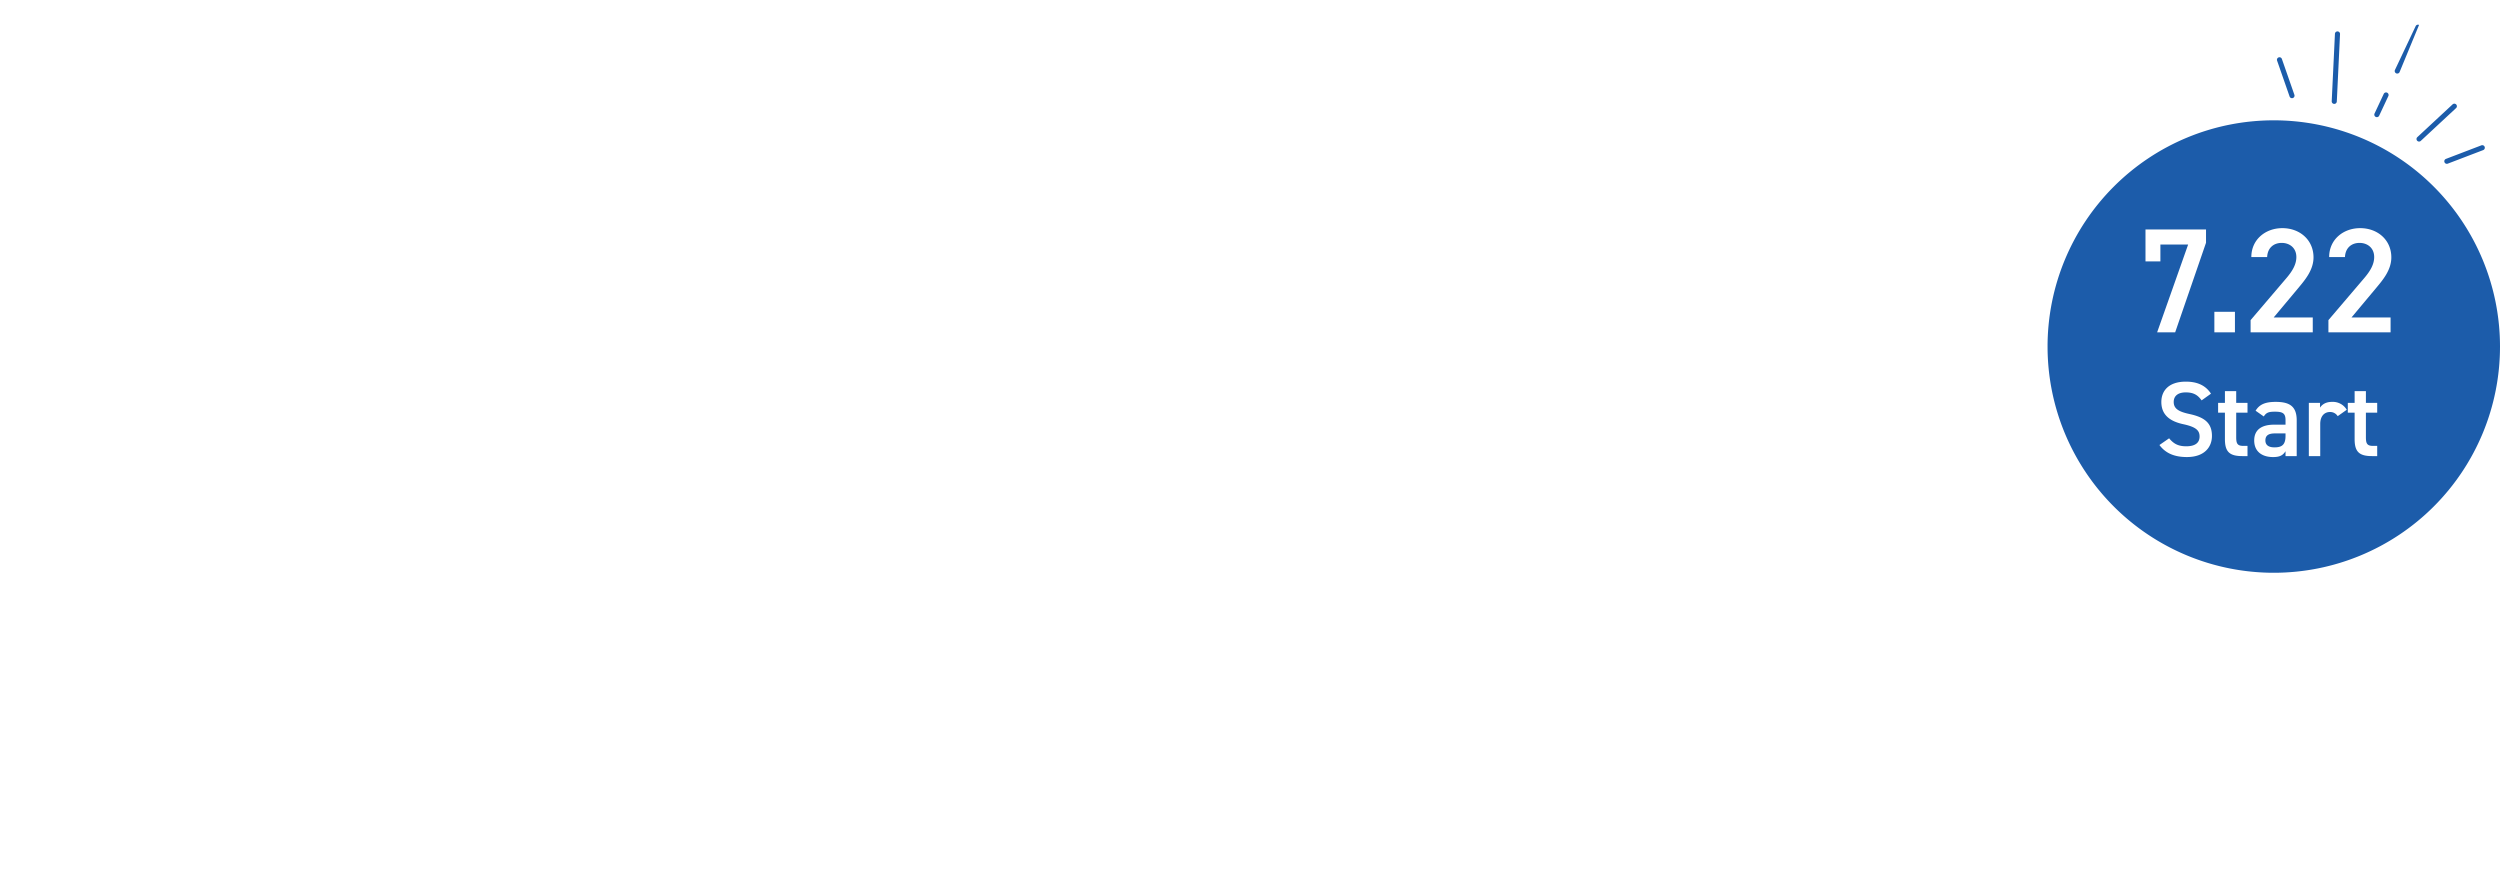<svg id="title-group.svg" xmlns="http://www.w3.org/2000/svg" xmlns:xlink="http://www.w3.org/1999/xlink" width="1502.5" height="534" viewBox="0 0 1502.5 534">
  <defs>
    <style>
      .cls-1, .cls-2, .cls-4 {
        fill: #fff;
      }

      .cls-1, .cls-2, .cls-4, .cls-5 {
        fill-rule: evenodd;
      }

      .cls-1 {
        filter: url(#filter);
      }

      .cls-2 {
        filter: url(#filter-2);
      }

      .cls-3 {
        fill: none;
        stroke: #fff;
        stroke-width: 2px;
      }

      .cls-5 {
        fill: #1c5caa;
      }
    </style>
    <filter id="filter" x="1283" y="320" width="1269" height="398" filterUnits="userSpaceOnUse">
      <feGaussianBlur result="blur" stdDeviation="28" in="SourceAlpha"/>
      <feComposite result="composite"/>
      <feComposite result="composite-2"/>
      <feComposite result="composite-3"/>
      <feFlood result="flood" flood-color="#05a4dc"/>
      <feComposite result="composite-4" operator="in" in2="composite-3"/>
      <feBlend result="blend" in2="SourceGraphic"/>
      <feBlend result="blend-2" in="SourceGraphic"/>
    </filter>
    <filter id="filter-2" x="1310" y="582" width="864" height="272" filterUnits="userSpaceOnUse">
      <feGaussianBlur result="blur" stdDeviation="34.333" in="SourceAlpha"/>
      <feComposite result="composite"/>
      <feComposite result="composite-2"/>
      <feComposite result="composite-3"/>
      <feFlood result="flood" flood-color="#05a4dc" flood-opacity="0.77"/>
      <feComposite result="composite-4" operator="in" in2="composite-3"/>
      <feBlend result="blend" in2="SourceGraphic"/>
      <feBlend result="blend-2" in="SourceGraphic"/>
    </filter>
  </defs>
  <path id="夏期講習" class="cls-1" d="M1434.12,625.3a277.757,277.757,0,0,0,50.63-16.125A252.8,252.8,0,0,0,1535,624.3a469.748,469.748,0,0,0,51.25,7.125,92.82,92.82,0,0,1,4.25-13.875,61.122,61.122,0,0,1,6.25-12.625A417.782,417.782,0,0,1,1553,601.3a286.661,286.661,0,0,1-38.5-7.875,155.258,155.258,0,0,0,42-39.25l-8.75-8.25H1470q1.995-2.25,3.88-4.625,1.86-2.373,3.62-4.875h79.75v-93.75H1486q1.245-2.748,2.25-5.375t2-5.375h101.5v-22H1371v22h86.25q-1.755,5-4.25,10.75h-49v93.75h41.25a154.108,154.108,0,0,1-22.13,16.625,203.715,203.715,0,0,1-27.5,14.5,173.623,173.623,0,0,1-29.37,9.875,60.7,60.7,0,0,1,8.25,10.625,58.86,58.86,0,0,1,5.75,11.375,240.893,240.893,0,0,0,53-23.75,119.336,119.336,0,0,0,23.5,19q-40.5,13.254-90.25,13.75a55.339,55.339,0,0,1,4.88,12q2.115,7.249,3.12,12.25A336.2,336.2,0,0,0,1434.12,625.3Zm-0.62-116.125h94.25v9.75H1433.5v-9.75Zm0-49.25h94.25v9.5H1433.5v-9.5Zm0,24.75h94.25v9.25H1433.5v-9.25Zm36.88,89.375a113.879,113.879,0,0,1-13.13-9.875h54a106.432,106.432,0,0,1-25.75,18.25A124.1,124.1,0,0,1,1470.38,574.047Zm339,24q9.87-20.871,12.62-51.125h28.5v48.25q0,4.254-2.25,6.375c-1.5,1.418-4.09,2.125-7.75,2.125H1824a76.979,76.979,0,0,1,4.25,13.625,105.58,105.58,0,0,1,2.5,14.875h18q16.245,0,23.37-6.5,7.14-6.5,7.13-20.25v-192.5H1795v106.25q0,26.25-3.62,44.375t-11.88,30.5a83.385,83.385,0,0,1-21.75,21.875,104.3,104.3,0,0,1,12.37,8.375,75.582,75.582,0,0,1,10.38,9.375A97.571,97.571,0,0,0,1809.38,598.047Zm-48.88,7.625c2.66-2.332,5.38-4.539,8.12-6.625,2.76-2.082,4.88-3.625,6.38-4.625a96.441,96.441,0,0,0-8.25-10.375q-5.25-5.871-10.87-11.5a123.609,123.609,0,0,0-10.38-9.375H1786v-23.25h-19.25v-85.75h17v-24h-17v-24.25H1738v24.25h-28.5v-24.25h-28.75v24.25h-19v24h19v85.75H1660v23.25h81.75l-17,14.5a123.828,123.828,0,0,1,10.25,9.875q5.49,5.877,10.62,12.375t8.63,12A54.83,54.83,0,0,1,1760.5,605.672Zm-72.38,10.75q8.385-8.25,16.38-17.875a160.1,160.1,0,0,0,13.5-18.625l-23.5-14a86.751,86.751,0,0,1-8.38,12.25q-5.37,6.75-11.62,13.375t-12.12,12a81,81,0,0,1-10.13,8.125,64.578,64.578,0,0,1,10.63,7.875A96.833,96.833,0,0,1,1673,629.672,146.154,146.154,0,0,0,1688.12,616.422Zm134.88-124h27.5v30.5H1823v-30.5Zm0-54.75h27.5v30.5H1823v-30.5Zm-113.5,86.75H1738v15.5h-28.5v-15.5Zm0-70.25H1738v15.5h-28.5v-15.5Zm0,35.25H1738v15h-28.5v-15Zm433.75,142q13.995,0,20.37-5.5,6.39-5.5,6.38-17.75v-18.25h14.75v-20H2170v-59.5h-46.5v-9.5h58.75v-20.5h-34.5v-11h26.5v-18.75h-26.5v-10h32v-19.25h-32v-18h-26v18H2100v-18h-25.75v18h-32.5v19.25h32.5v10h-21v18.75h21v11H2038.5v20.5h60v9.5h-46.25v59.5H2039.5v20h12.75v41h26v-41h65.5v11q0,4.5-2,6c-1.34,1-3.5,1.5-6.5,1.5h-14.5a68.036,68.036,0,0,1,3.63,11.125,85.2,85.2,0,0,1,2.12,11.875h16.75Zm-109.25-6.5v-71.75h-72v71.75h72Zm8-155v-23h-90.75v23H2042Zm-11-35v-23.75h-67.75v23.75H2031Zm0,105.5v-23.25h-67.75v23.25H2031Zm0-35.25v-23h-67.75v23H2031Zm-43.25,70.75h20.75v26.25h-20.75v-26.25ZM2100,469.422h21.75v11H2100v-11Zm-21.75,88.75h20.25v11.75h-20.25v-11.75Zm45.25,0h20.25v11.75H2123.5v-11.75Zm-45.25-29.25h20.25v11h-20.25v-11Zm45.25,0h20.25v11H2123.5v-11Zm-23.5-88.25h21.75v10H2100v-10Zm342.75,189.75V526.672H2372q2.25-4.746,4.38-9.75a88.168,88.168,0,0,0,3.37-9.25l-25.5-4.25a29.361,29.361,0,0,0,1.75-11v-84.25H2251.5v23.5H2275l-13,14.5a90.813,90.813,0,0,1,9,6.375q5.25,4.125,10.38,8.375,5.115,4.254,8.62,7.75-10.755,3.5-21.25,6.875t-18.25,5.375l7.25,25.25q6.495-2.25,15.5-5.375t18.37-6.75q9.39-3.621,17.38-6.75t12.5-5.375v-25q-5.25,2.25-13,5.125t-16.5,5.875q1.995-2.5,4.88-5.875,2.865-3.375,5.87-6.5t4.5-4.625a100.68,100.68,0,0,0-10.63-9.5q-6.615-5.25-13.12-9.75h44.75v51.75q0,4.752-2.13,6.25c-1.41,1-3.79,1.5-7.12,1.5h-14.75a77.352,77.352,0,0,1,3.75,12.5,105.409,105.409,0,0,1,2.25,13.5h16.25q12.495,0,20.5-4.75-1.5,3.5-3.12,7.25-1.635,3.75-2.88,7h-59v103.75h160.75ZM2438,517.172q30,0,30-24.75v-84.25H2364.75v23.5h19.75l-13,14.25q3.75,2.5,8.75,6.375t10.13,8.125q5.115,4.254,8.62,7.75-9,3-17.88,5.75-8.865,2.754-15.62,4.75l7.25,25.25q6.495-2.25,15-5.25,8.49-3,17.25-6.5,8.745-3.5,16.12-6.625t11.88-5.375v-25q-5.505,2.5-13.62,5.5-8.13,3-16.88,6.25,3-3.75,7.5-8.75t7-7.25a101.467,101.467,0,0,0-10.62-9.5q-6.63-5.25-13.13-9.75h46.5v51.75q0,4.752-2.13,6.25c-1.41,1-3.79,1.5-7.12,1.5H2415a77.352,77.352,0,0,1,3.75,12.5,105.409,105.409,0,0,1,2.25,13.5h17Zm-125.75,72.25h100.5v18h-100.5v-18Zm0-39.75h100.5v17.75h-100.5v-17.75Z" transform="translate(-1283 -320)"/>
  <path id="集団授業_個別指導" data-name="集団授業／個別指導" class="cls-2" d="M1430.89,715.33h13.23v3.011h-13.23V715.33Zm13.23-13.861h-13.23V698.6h13.23v2.87Zm0,8.4h-13.23v-2.94h13.23v2.94Zm33.82,24.152v-6.65h-27.52v-2.731h25.7v-6.3H1452.1V715.33h18.63v-5.46H1452.1v-2.94h18.56v-5.461H1452.1V698.6h21.99v-6.441h-20.94c1.26-1.96,2.59-4.2,3.78-6.441l-9.38-1.12a63.775,63.775,0,0,1-3.08,7.561h-9.94a70.91,70.91,0,0,0,3.78-6.021l-8.61-1.61a56.235,56.235,0,0,1-16.59,19.042,26.175,26.175,0,0,1,5.88,5.6c1.4-1.12,2.73-2.24,3.99-3.431v18.9h19.25v2.731h-27.16v6.65h20.86a84.722,84.722,0,0,1-23.17,8.611,45.065,45.065,0,0,1,5.32,6.861,78.4,78.4,0,0,0,24.15-11.551v11.971h8.19V737.663a77.542,77.542,0,0,0,24.02,11.481,33.4,33.4,0,0,1,5.18-6.651,82.667,82.667,0,0,1-22.41-8.471h20.73Zm26.52-17.992a41.8,41.8,0,0,1,7.28,11.692l6.23-3.431c-1.33-3.36-4.62-7.98-7.77-11.411Zm34.66-11.761h-7.78v-6.93h-7.7v6.93h-22.47v7.071h22.47v17.922c0,0.91-.28,1.19-1.26,1.19-1.05.07-4.48,0.07-7.49-.07a29.614,29.614,0,0,1,2.1,7c5.18,0,8.61-.07,11.13-1.19,2.45-1.121,3.22-3.011,3.22-6.791V711.34h7.78v-7.071Zm-40.61,34.794V695.588h42.78v43.475h-42.78Zm-8.26-51.455v62.236h8.26v-2.73h42.78v2.73h8.68V687.608h-59.72Zm128.46-2.591c-8.61,1.96-22.76,3.5-35.01,4.131a22.075,22.075,0,0,1,1.89,6.23c12.53-.56,27.45-1.89,38.02-4.27Zm-10.08,18.692a59.72,59.72,0,0,0-2.88-9.1l-6.44,1.47a68.588,68.588,0,0,1,2.52,9.451Zm-18.28,9.311h27.31v4.621h7.7V706.229h-7.28c1.89-3.08,3.78-6.72,5.67-10.291l-7.7-2.24a75.508,75.508,0,0,1-5.46,12.531h-19.61l5.25-1.89a52.733,52.733,0,0,0-3.99-8.821l-6.3,2.1a45.45,45.45,0,0,1,3.5,8.61H1583v11.342h7.35V713.02Zm-8.54,1.05-5.6,1.61V705.529h6.02v-7.7h-6.02V684.667h-7.7v13.162h-7.49v7.7h7.49v12.182c-3.15.84-5.95,1.54-8.33,2.1l1.82,7.911,6.51-1.82v15.261a0.952,0.952,0,0,1-1.12,1.19,56.565,56.565,0,0,1-5.81-.07,28.487,28.487,0,0,1,2.17,7.7c4.48,0.07,7.56-.21,9.59-1.54,2.17-1.33,2.87-3.43,2.87-7.281v-17.5c2.24-.63,4.48-1.33,6.72-2.03Zm29.27,11.692a27.5,27.5,0,0,1-7.92,8.47,28.316,28.316,0,0,1-7.35-8.47h15.27Zm5.46-7.071-1.33.28h-28.57v6.791h5.6l-3.85,1.12a38.673,38.673,0,0,0,7.98,11.2,60.95,60.95,0,0,1-16.1,4.55,25.363,25.363,0,0,1,3.64,7.281,63.394,63.394,0,0,0,18.97-6.721,51.048,51.048,0,0,0,17.93,6.861,25.97,25.97,0,0,1,4.97-7.211,53.817,53.817,0,0,1-15.82-4.55,38.132,38.132,0,0,0,11.48-17.712Zm59.07-15.892c-0.77,1.89-1.61,3.921-2.45,5.6h-13.09l1.19-.21a37.612,37.612,0,0,0-2.38-5.391h16.73Zm22.62,31.223v-6.86h-27.24v-3.081H1692v-6.02h-21.01V714.91h24.3V708.4h-13.72c1.05-1.68,2.17-3.571,3.29-5.6h13.16v-6.791h-9.1c1.61-2.45,3.5-5.6,5.46-8.821l-8.75-2.1a56.366,56.366,0,0,1-4.41,10.151l2.52,0.77h-6.24V684.6h-7.84v11.411h-5.18V684.6h-7.77v11.411h-6.37l3.43-1.26a53.005,53.005,0,0,0-5.32-9.871l-7.14,2.45a62.811,62.811,0,0,1,4.34,8.681h-9.38V702.8h14.63l-0.84.14a31.465,31.465,0,0,1,2.38,5.461h-13.3v6.51h23.66v3.151h-20.16v6.02h20.16v3.081h-26.74v6.86h20.09c-6.02,3.641-14.28,6.581-22.12,8.191a38.835,38.835,0,0,1,5.32,6.931A66.4,66.4,0,0,0,1662.8,737.8v12.181h8.19v-12.6a59.794,59.794,0,0,0,23.53,11.831,39.163,39.163,0,0,1,5.6-7.561c-8.12-1.26-16.24-3.99-22.2-7.631h20.31Zm74.69-49.775-63.71,63.707,2.38,2.38,63.71-63.707Zm24.77,0.49c-3.15,10.081-8.47,20.092-14.28,26.463a58.808,58.808,0,0,1,3.92,9.031,71.681,71.681,0,0,0,4.69-6.021v35.844h7.91V700.419a133.113,133.113,0,0,0,5.46-13.3Zm32.98,44.385h-7.15v-7.351h7.15v7.351Zm7.98-19.112v-6.021h-8.48v-7.141h-6.44v7.141h-8.05v6.021h8.05v6.02h-6.23v18.762h19.4V716.03h-6.73v-6.02h8.48Zm-24.72,28.633V695.378h26.33v43.265h-26.33Zm-7.56-50.475v61.746h7.56v-4.06h26.33v3.43h7.91V688.168h-41.8Zm63.21,7h13.16v9.591h-13.16v-9.591Zm7.14,22.753c0.14-1.891.28-3.851,0.42-5.741h13.65V687.818h-28.77V712.18h7c-0.56,11.621-1.96,24.223-11.13,31.783a21.889,21.889,0,0,1,5.53,6.091c7.42-6.3,10.71-15.262,12.32-24.853h7.77c-0.49,11.062-1.12,15.542-2.17,16.732a2.522,2.522,0,0,1-2.31.91,56.4,56.4,0,0,1-6.86-.35,17.075,17.075,0,0,1,2.1,7.211,51.653,51.653,0,0,0,8.47-.21,7.324,7.324,0,0,0,5.25-2.59c1.89-2.381,2.66-9.1,3.36-25.973,0-.98.07-3.01,0.07-3.01h-14.7Zm27.45-24.853h-8.13v39.414h8.13V693.068ZM1912.5,686V739.9c0,1.26-.56,1.68-1.89,1.68-1.47,0-5.95,0-10.51-.14a30.424,30.424,0,0,1,2.87,8.611c6.38,0,11.07-.28,13.94-1.61s3.85-3.641,3.85-8.541V686h-8.26Zm43.88,28.073c-2.38.63-4.83,1.26-7.28,1.89v-10.5h7.14v-7.7h-7.14V684.667h-8.19v13.092h-8.68v7.7h8.68v12.462c-3.57.84-6.93,1.61-9.73,2.17l1.96,7.981,7.77-2.03v14.981c0,0.98-.35,1.26-1.33,1.33-0.91,0-3.71,0-6.44-.14a29.678,29.678,0,0,1,2.31,7.631c4.9,0,8.26-.21,10.57-1.47,2.38-1.33,3.08-3.29,3.08-7.421V723.941c2.8-.77,5.53-1.54,8.26-2.31Zm29.13,10.851v4.271h-17.86v-4.271h17.86Zm-17.86,15.4V735.7h17.86v4.62h-17.86Zm-7.91,9.661h7.91v-3.01h17.86v2.73h8.26V718.061h-34.03v31.923Zm13.23-43.405c-4.06,0-4.76-.35-4.76-3.01v-2.94A150.8,150.8,0,0,0,1993,693.7l-6.16-6.02a111.474,111.474,0,0,1-18.63,6.16v-9.171h-8.33v18.972c0,8.051,2.52,10.431,12.25,10.431h13.59c7.98,0,10.43-2.66,11.48-12.531a22.526,22.526,0,0,1-7.56-3.01c-0.49,6.93-1.05,8.05-4.55,8.05h-12.12Zm83.1-2.66h-18.7v-2.1h18.7v2.1Zm0,5.671h-18.7v-2.17h18.7v2.17Zm0,5.74h-18.7v-2.24h18.7v2.24Zm-26.4-17.151v20.862h34.45V698.179h-15.2l0.91-2.241h19.96v-5.6H2059.5c0.98-1.33,2.03-2.941,3.08-4.691l-7.77-1.19a52.252,52.252,0,0,1-3.01,5.881h-9.6a29.722,29.722,0,0,0-3.22-5.811l-6.79,1.26a31.07,31.07,0,0,1,2.38,4.551h-10.43v5.6h18.06c-0.14.77-.35,1.541-0.49,2.241h-12.04Zm-6.44-4.2c-1.96-2.66-6.23-6.23-9.73-8.611l-5.39,4.551a49.02,49.02,0,0,1,9.45,9.031Zm31.65,33.254c5.25-.07,10.29-0.21,14-0.35a35.654,35.654,0,0,1,2.03-6.371c-9.66.7-27.94,0.91-36.41,0.56-5.95-.21-10.15-1.75-12.46-5.6V701.889h-15.61v6.3h8.05v8.471c-2.94,1.68-6.02,3.22-8.61,4.48l2.8,6.581c3.92-2.381,7.35-4.551,10.71-6.861,3.36,4.41,8.12,5.951,15.19,6.231,3.22,0.07,7.56.14,12.25,0.14v2.94h-40.6v6.3h15.47l-3.71,3.08a52.735,52.735,0,0,1,9.31,8.191l6.02-5.111a45.65,45.65,0,0,0-7.28-6.16h20.79v5.39c0,0.77-.35,1.05-1.47,1.05-1.05.07-4.9,0.07-8.33-.14a27.856,27.856,0,0,1,2.59,7.211c5.18,0,8.89-.07,11.7-1.12,2.8-1.12,3.57-3.08,3.57-6.791v-5.6h14.98v-6.3h-14.98v-2.94Z" transform="translate(-1283 -320)"/>
  <rect id="長方形_44" data-name="長方形 44" class="cls-3" x="821" y="358" width="320" height="80" rx="40" ry="40"/>
  <path id="全科目対応" class="cls-4" d="M2152.01,710.622a55.436,55.436,0,0,0,12-11.9,57.61,57.61,0,0,0,12.39,11.9h-24.39Zm15.02,15.553h13.45v-4.992h-13.45v-5.521h11.24v-3.744a60.8,60.8,0,0,0,5.18,3.216,28.356,28.356,0,0,1,3.79-5.136,50.7,50.7,0,0,1-20.54-16.8h-5.91c-3.55,5.857-11.28,13.25-19.49,17.378a20.969,20.969,0,0,1,3.6,4.608,60.849,60.849,0,0,0,5.33-3.312v3.792h10.85v5.521h-13.3v4.992h13.3v5.713h-17.14v5.136h40.86v-5.136h-17.77v-5.713Zm56.6-23.042c-1.44-2.112-4.8-4.944-7.4-6.912l-3.74,3.264a35.81,35.81,0,0,1,7.15,7.2Zm-1.35,12.577a42.022,42.022,0,0,0-7.87-6.96l-3.65,3.264a42.743,42.743,0,0,1,7.63,7.345Zm-12.14,3.745c-0.91-1.1-4.85-5.617-6.24-6.961V712.11h6.33v-5.328h-6.33v-6.577a42.626,42.626,0,0,0,6.19-1.776l-3.22-4.656a76.137,76.137,0,0,1-15.45,3.936,17.327,17.327,0,0,1,1.53,4.416c1.78-.192,3.55-0.48,5.43-0.768v5.425h-7.25v5.328h6.48c-1.73,4.657-4.42,9.793-7.11,12.865a30.5,30.5,0,0,1,2.64,5.425,44.62,44.62,0,0,0,5.24-9.5v17.281h5.52V718.687a53.226,53.226,0,0,1,2.88,5.28Zm25.97,5.568-0.91-5.328-4.76.816V693.34h-5.61v28.131l-15.41,2.64,0.91,5.425,14.5-2.5v11.089h5.61v-12.1Zm15.12,4.081v-5.665h22.22V729.1h-22.22Zm22.22-16.706v5.665h-22.22V712.4h22.22Zm0-10.9v5.521h-22.22V701.5h22.22Zm-27.99-5.568v41.715h5.77v-2.976h22.22v2.976h6.05V695.933h-34.04Zm58.28,11.041a56.289,56.289,0,0,1-2.31,9.7c-2.11-2.545-4.27-4.993-6.33-7.2l-4.08,3.216c2.64,2.928,5.47,6.337,8.01,9.745a26.681,26.681,0,0,1-10.22,10.9,24.944,24.944,0,0,1,3.84,4.464,32.247,32.247,0,0,0,9.84-10.369,44.119,44.119,0,0,1,3.26,5.9l4.56-3.888a47.329,47.329,0,0,0-4.94-7.777,65.945,65.945,0,0,0,3.94-13.969Zm7.05,8.5a40.05,40.05,0,0,1,4.95,10.465l4.94-2.544a37.638,37.638,0,0,0-5.33-10.129ZM2334.08,704h-5.14V693.34h-5.62V704h-10.46v-3.264h-8.88v-7.345h-5.47v7.345h-8.36v5.281h21.12v3.456h12.05v21.6c0,0.768-.28,1.008-1.15,1.008-0.81,0-3.41.048-6.1-.1a23.31,23.31,0,0,1,1.83,6.144c3.98,0,6.82-.24,8.64-1.248,1.82-.912,2.4-2.592,2.4-5.808v-21.6h5.14V704Zm14.06,0.336h34.66v-5.424h-17.33v-5.521h-5.96v5.521h-17.09v12.1c0,6.913-.33,16.993-4.27,23.858a26.494,26.494,0,0,1,4.95,3.216c4.32-7.488,5.04-19.345,5.04-27.074v-6.673Zm25.2,7.105c-2.59-2.256-7.78-5.136-11.62-6.961l-3.79,3.745c3.94,2.016,8.98,5.232,11.28,7.488ZM2352.36,734c2.16-3.84,3.03-10.177,3.55-15.7l-5.13-1.1c-0.48,5.328-1.49,10.9-3.51,14.545Zm12.43-1.824c-1.34,0-1.53-.24-1.53-1.968V713.5h-5.67v16.754c0,5.328,1.2,7.008,6.29,7.008h5.33c4.47,0,5.91-2.3,6.43-10.513a15.1,15.1,0,0,1-5.04-2.3c-0.19,6.625-.48,7.729-1.92,7.729h-3.89Zm7.73-14.257c2.74,5.088,5.24,11.761,5.86,16.033l5.62-2.3c-0.77-4.369-3.56-10.705-6.39-15.7Z" transform="translate(-1283 -320)"/>
  <path id="シェイプ_2" data-name="シェイプ 2" class="cls-5" d="M2649.5,392.316a135.958,135.958,0,1,0,136,135.957A135.979,135.979,0,0,0,2649.5,392.316Zm102.63,25.155a0.139,0.139,0,0,0,.02.058,1.527,1.527,0,0,0,1.95.824l21.29-8.143a1.529,1.529,0,1,0-1.09-2.858l-21.29,8.144A1.528,1.528,0,0,0,2752.13,417.471Zm-93.09-39.483a0.454,0.454,0,0,1,.04.1,1.53,1.53,0,0,0,2.85-1.109l-7.51-21.517a1.526,1.526,0,1,0-2.88,1.008Zm26.77,4.458a1.535,1.535,0,0,0,1.61-1.455l1.94-40.538a1.532,1.532,0,0,0-3.06-.147l-1.94,40.538A1.526,1.526,0,0,0,2685.81,382.446Zm49.64,21.709a1.443,1.443,0,0,0,.28.438,1.527,1.527,0,0,0,2.16.078l21.19-19.692a1.529,1.529,0,1,0-2.08-2.241l-21.19,19.693A1.519,1.519,0,0,0,2735.45,404.155Zm-24.61-13.884a1.536,1.536,0,0,0,2.04-.737l5.52-11.8a1.529,1.529,0,0,0-2.77-1.3l-5.53,11.8A1.527,1.527,0,0,0,2710.84,390.271Zm12.26-26.2a1.537,1.537,0,0,0,2.04-.729l11.71-28.359a1.537,1.537,0,0,0-2.04.733c-0.08.186-12.44,26.318-12.44,26.318a1.5,1.5,0,0,0-.02,1.258A1.52,1.52,0,0,0,2723.1,364.073Z" transform="translate(-1283 -320)"/>
  <path id="_7.22_Start" data-name="7.22 Start" class="cls-4" d="M2581.4,477.1V466.972h16.67l-18.64,52.775h10.84l18.55-53.85v-7.974h-36.38V477.1h8.96Zm44.8,30.285h-12.37v12.365h12.37V507.382Zm46.77,3.4h-23.48l14.61-17.472c3.94-4.749,9.32-10.842,9.32-18.637,0-10.394-8.16-17.561-18.73-17.561-10.21,0-18.64,6.9-18.64,17.382h9.5c0.27-5.555,3.94-8.512,8.78-8.512,4.57,0,8.78,2.867,8.78,8.512,0,4.3-2.24,8.333-6.27,12.992L2635.61,512.4v7.348h37.36v-8.96Zm46.77,0h-23.48l14.61-17.472c3.94-4.749,9.32-10.842,9.32-18.637,0-10.394-8.16-17.561-18.73-17.561-10.21,0-18.64,6.9-18.64,17.382h9.5c0.27-5.555,3.94-8.512,8.78-8.512,4.57,0,8.78,2.867,8.78,8.512,0,4.3-2.24,8.333-6.27,12.992L2682.38,512.4v7.348h37.36v-8.96ZM2611.8,556.6c-3.14-4.865-8.07-7.234-15.11-7.234-10.37,0-14.72,5.569-14.72,12.227,0,7.489,4.8,11.586,13.32,13.379,7.68,1.664,9.66,3.84,9.66,7.361,0,3.2-1.92,5.889-8,5.889-5.06,0-7.68-1.664-10.31-4.8l-5.82,4.033c3.65,4.929,8.96,7.234,16.51,7.234,10.63,0,15.05-6.082,15.05-12.675,0-7.938-4.61-11.266-13.51-13.187-6.15-1.344-9.47-3.008-9.47-7.233,0-3.713,2.68-5.762,7.23-5.762,4.99,0,7.36,1.793,9.54,4.8ZM2616.08,568h4.1v15.939c0,7.554,2.75,10.179,10.43,10.179h3.14v-6.146h-2.63c-3.58,0-4.16-1.6-4.16-5.313V568h6.79v-5.889h-6.79v-7.042h-6.78v7.042h-4.1V568Zm21.7,16.708c0,6.4,4.35,9.986,11.39,9.986,3.91,0,5.89-1.024,7.43-3.521v2.945h6.72V572.606c0-8.514-4.42-11.074-12.61-11.074-6.34,0-9.8,1.536-12.1,5.313l4.93,3.457c1.53-2.5,3.26-2.881,6.72-2.881,4.8,0,6.34,1.088,6.34,5.121v2.689h-6.92C2642.83,575.231,2637.78,577.855,2637.78,584.705Zm18.82-2.689c0,5.569-2.5,6.85-6.66,6.85-3.26,0-5.44-1.217-5.44-4.161,0-2.817,1.66-4.225,5.7-4.225h6.4v1.536Zm36.8-15.747a9.709,9.709,0,0,0-8.9-4.737c-3.78,0-5.95,1.6-7.17,3.456v-2.88h-6.72v32.007h6.85V574.782c0-4.608,2.43-7.169,5.89-7.169a5.323,5.323,0,0,1,4.61,2.5Zm0.63,1.728h4.1v15.939c0,7.554,2.75,10.179,10.43,10.179h3.14v-6.146h-2.63c-3.58,0-4.16-1.6-4.16-5.313V568h6.79v-5.889h-6.79v-7.042h-6.78v7.042h-4.1V568Z" transform="translate(-1283 -320)"/>
</svg>

